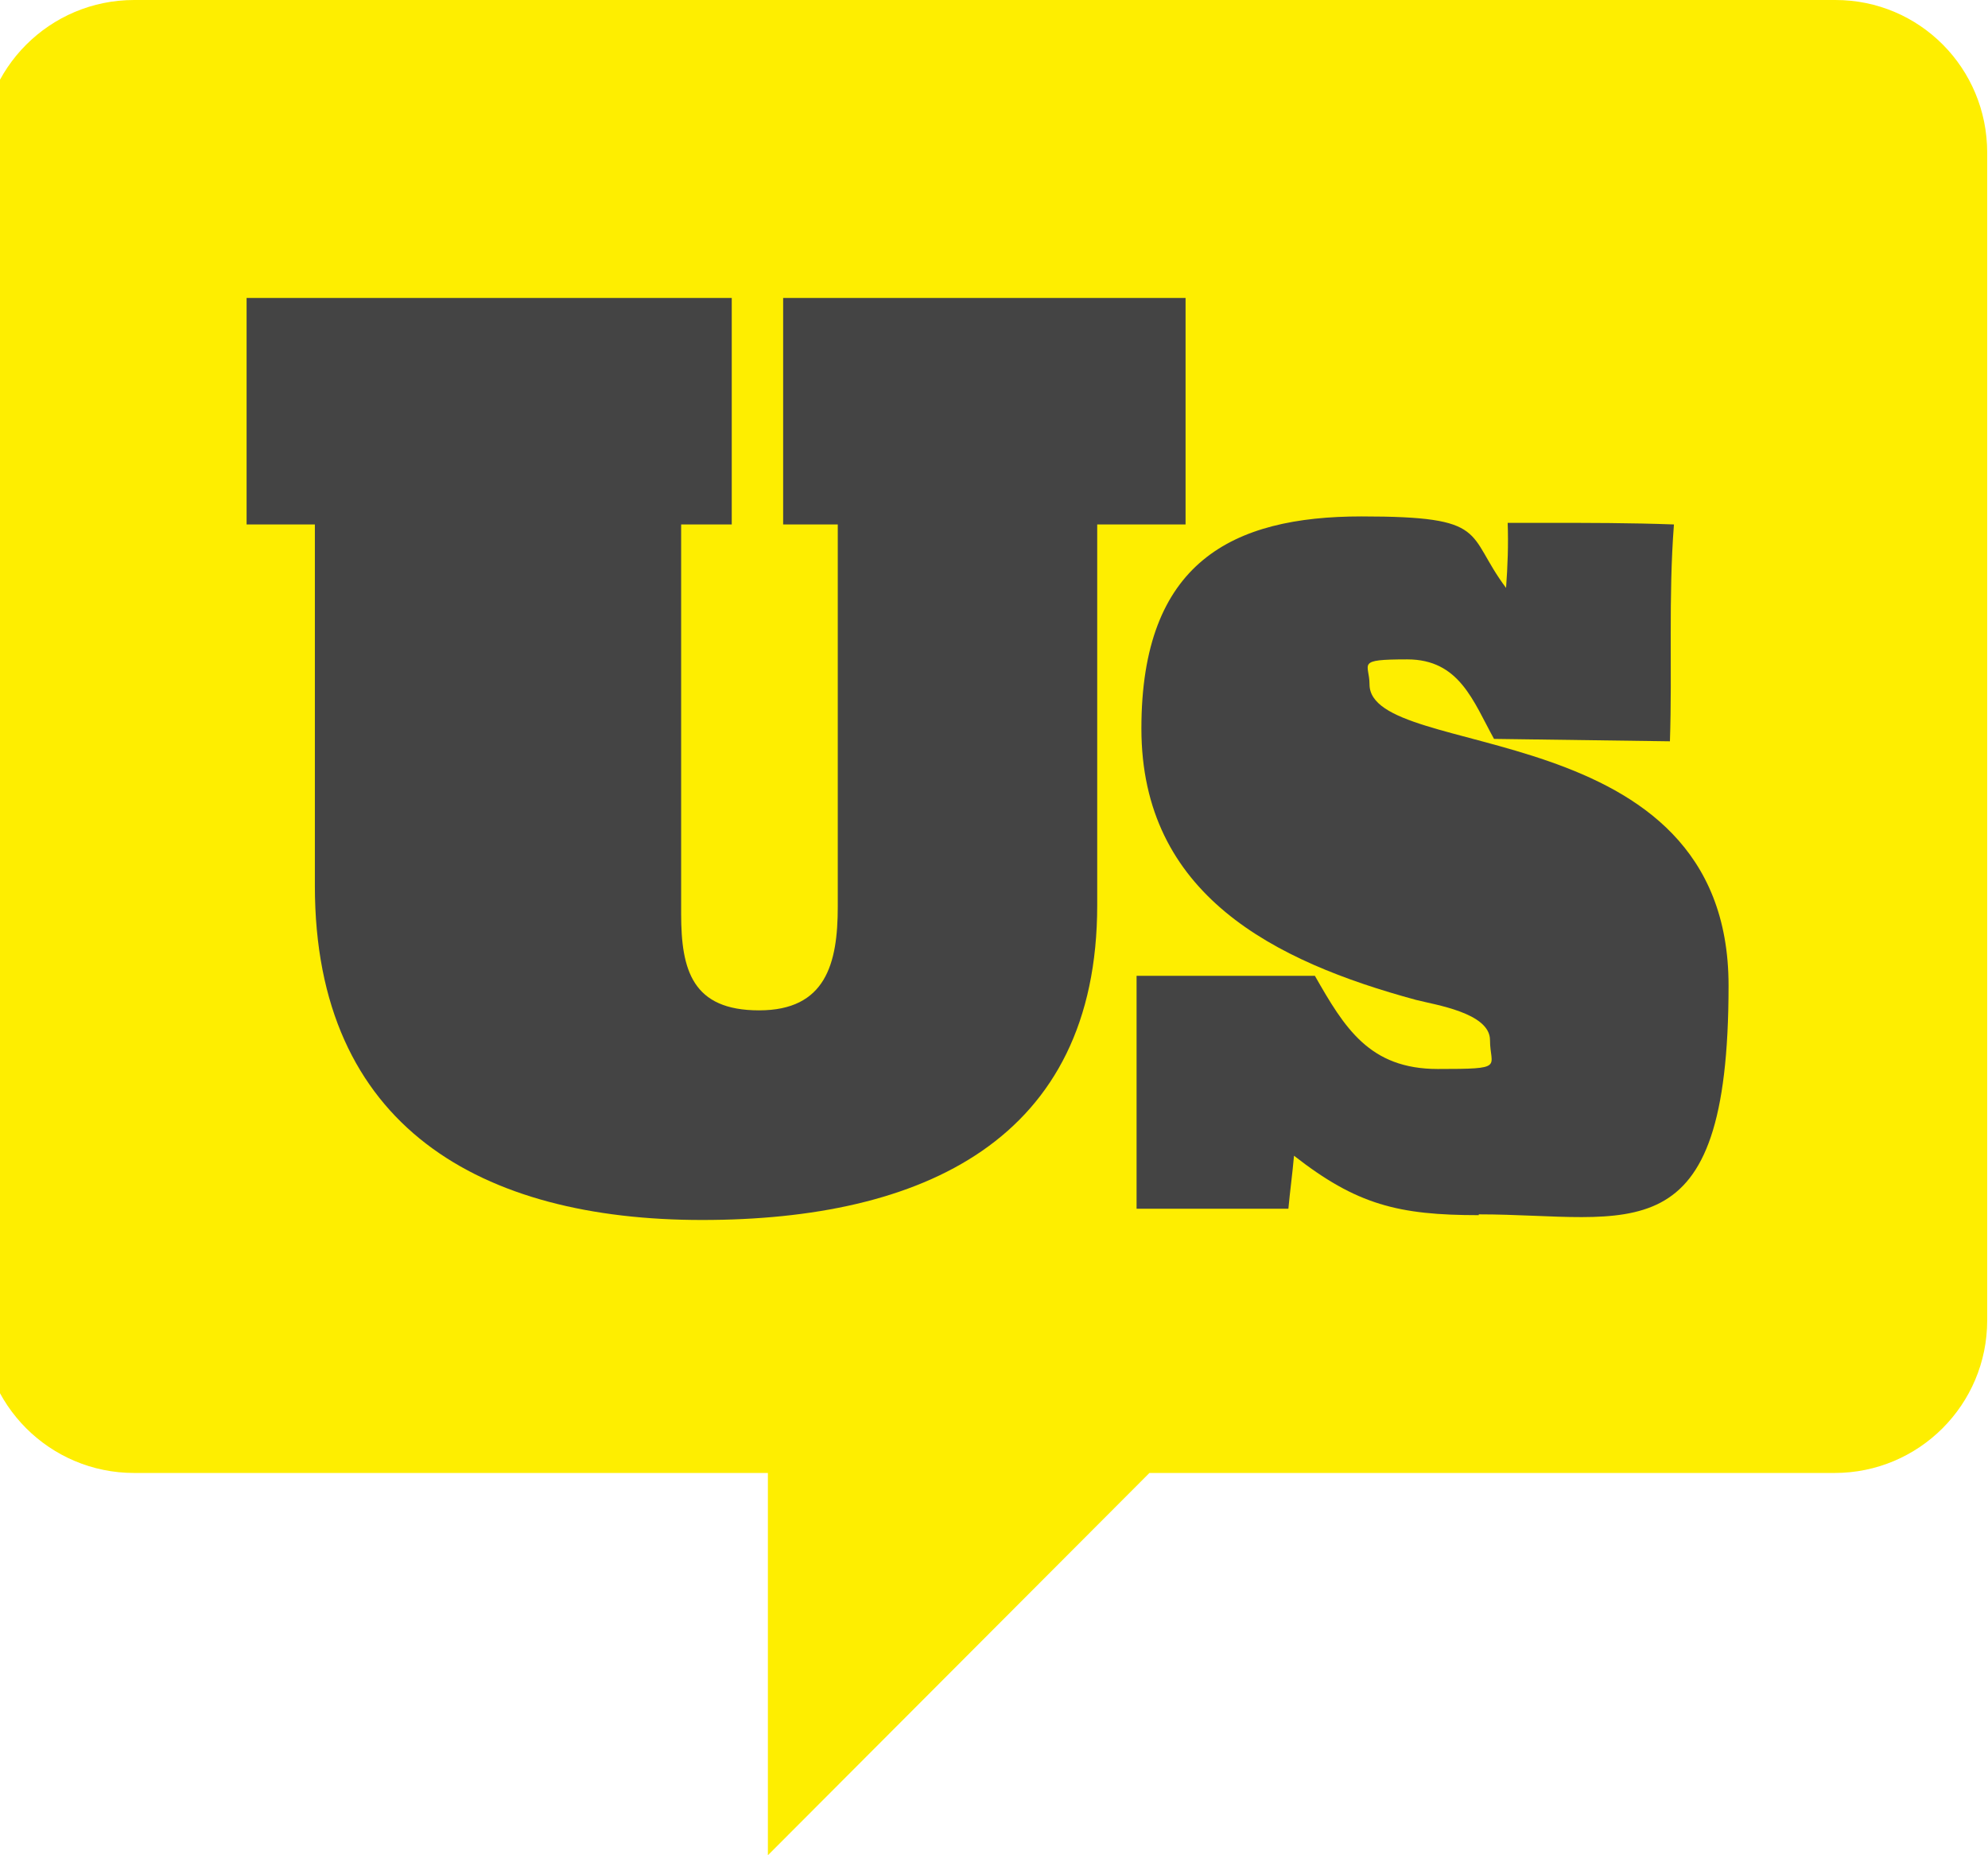 <svg id="Layer_1" data-name="Layer 1" xmlns="http://www.w3.org/2000/svg" viewBox="0 0 247.5 231"><defs><style>.cls-1 {
fill: #feee00;
}
.cls-1, .cls-2 {
stroke-width: 0px;
}
.cls-2 {
fill: #444;
}</style></defs><path class="cls-1" d="M228.5.0H16.7C6.2.0-2.3 8.5-2.3 19v145.4c0 10.5 8.5 19 19 19h78.9V231l47.5-47.6h85.3c10.5.0 19-8.5 19-19V19c0-10.5-8.4-19-18.9-19z"/><path class="cls-2" d="M184.1 151.3c-10 0-15.2-1.3-23-7.4-.2 2.3-.5 4.4-.7 6.6h-18.9v-29h22.2c3.7 6.5 6.8 11.6 15.3 11.6s6.5-.2 6.5-3.6-6.9-4.4-9.2-5c-17.7-4.8-34.2-13.1-34.2-33.8s11.3-26.4 27.4-26.4 12.9 2.1 18 8.9c.2-2.7.3-5.4.2-8.1h4.7c5.3.0 10.6.0 16 .2-.7 9.1-.2 18-.5 27L186 92c-2.6-4.7-4.3-9.9-10.8-9.9s-4.7.5-4.7 3.1c0 9.7 44.7 3.4 44.7 37.5s-12.2 28.5-31.1 28.5h0z"/><path class="cls-2" d="M97.5 37.1v28.2h6.8v47.6c0 7.1-1.5 12.9-9.8 12.9s-9.7-5-9.7-12V65.3h6.3V37.1H30.7v28.2h8.5v45c0 30.1 20.8 41.6 48.2 41.6s49.2-9.9 49.2-39.2V65.3h11V37.1H97.5z"/></svg>